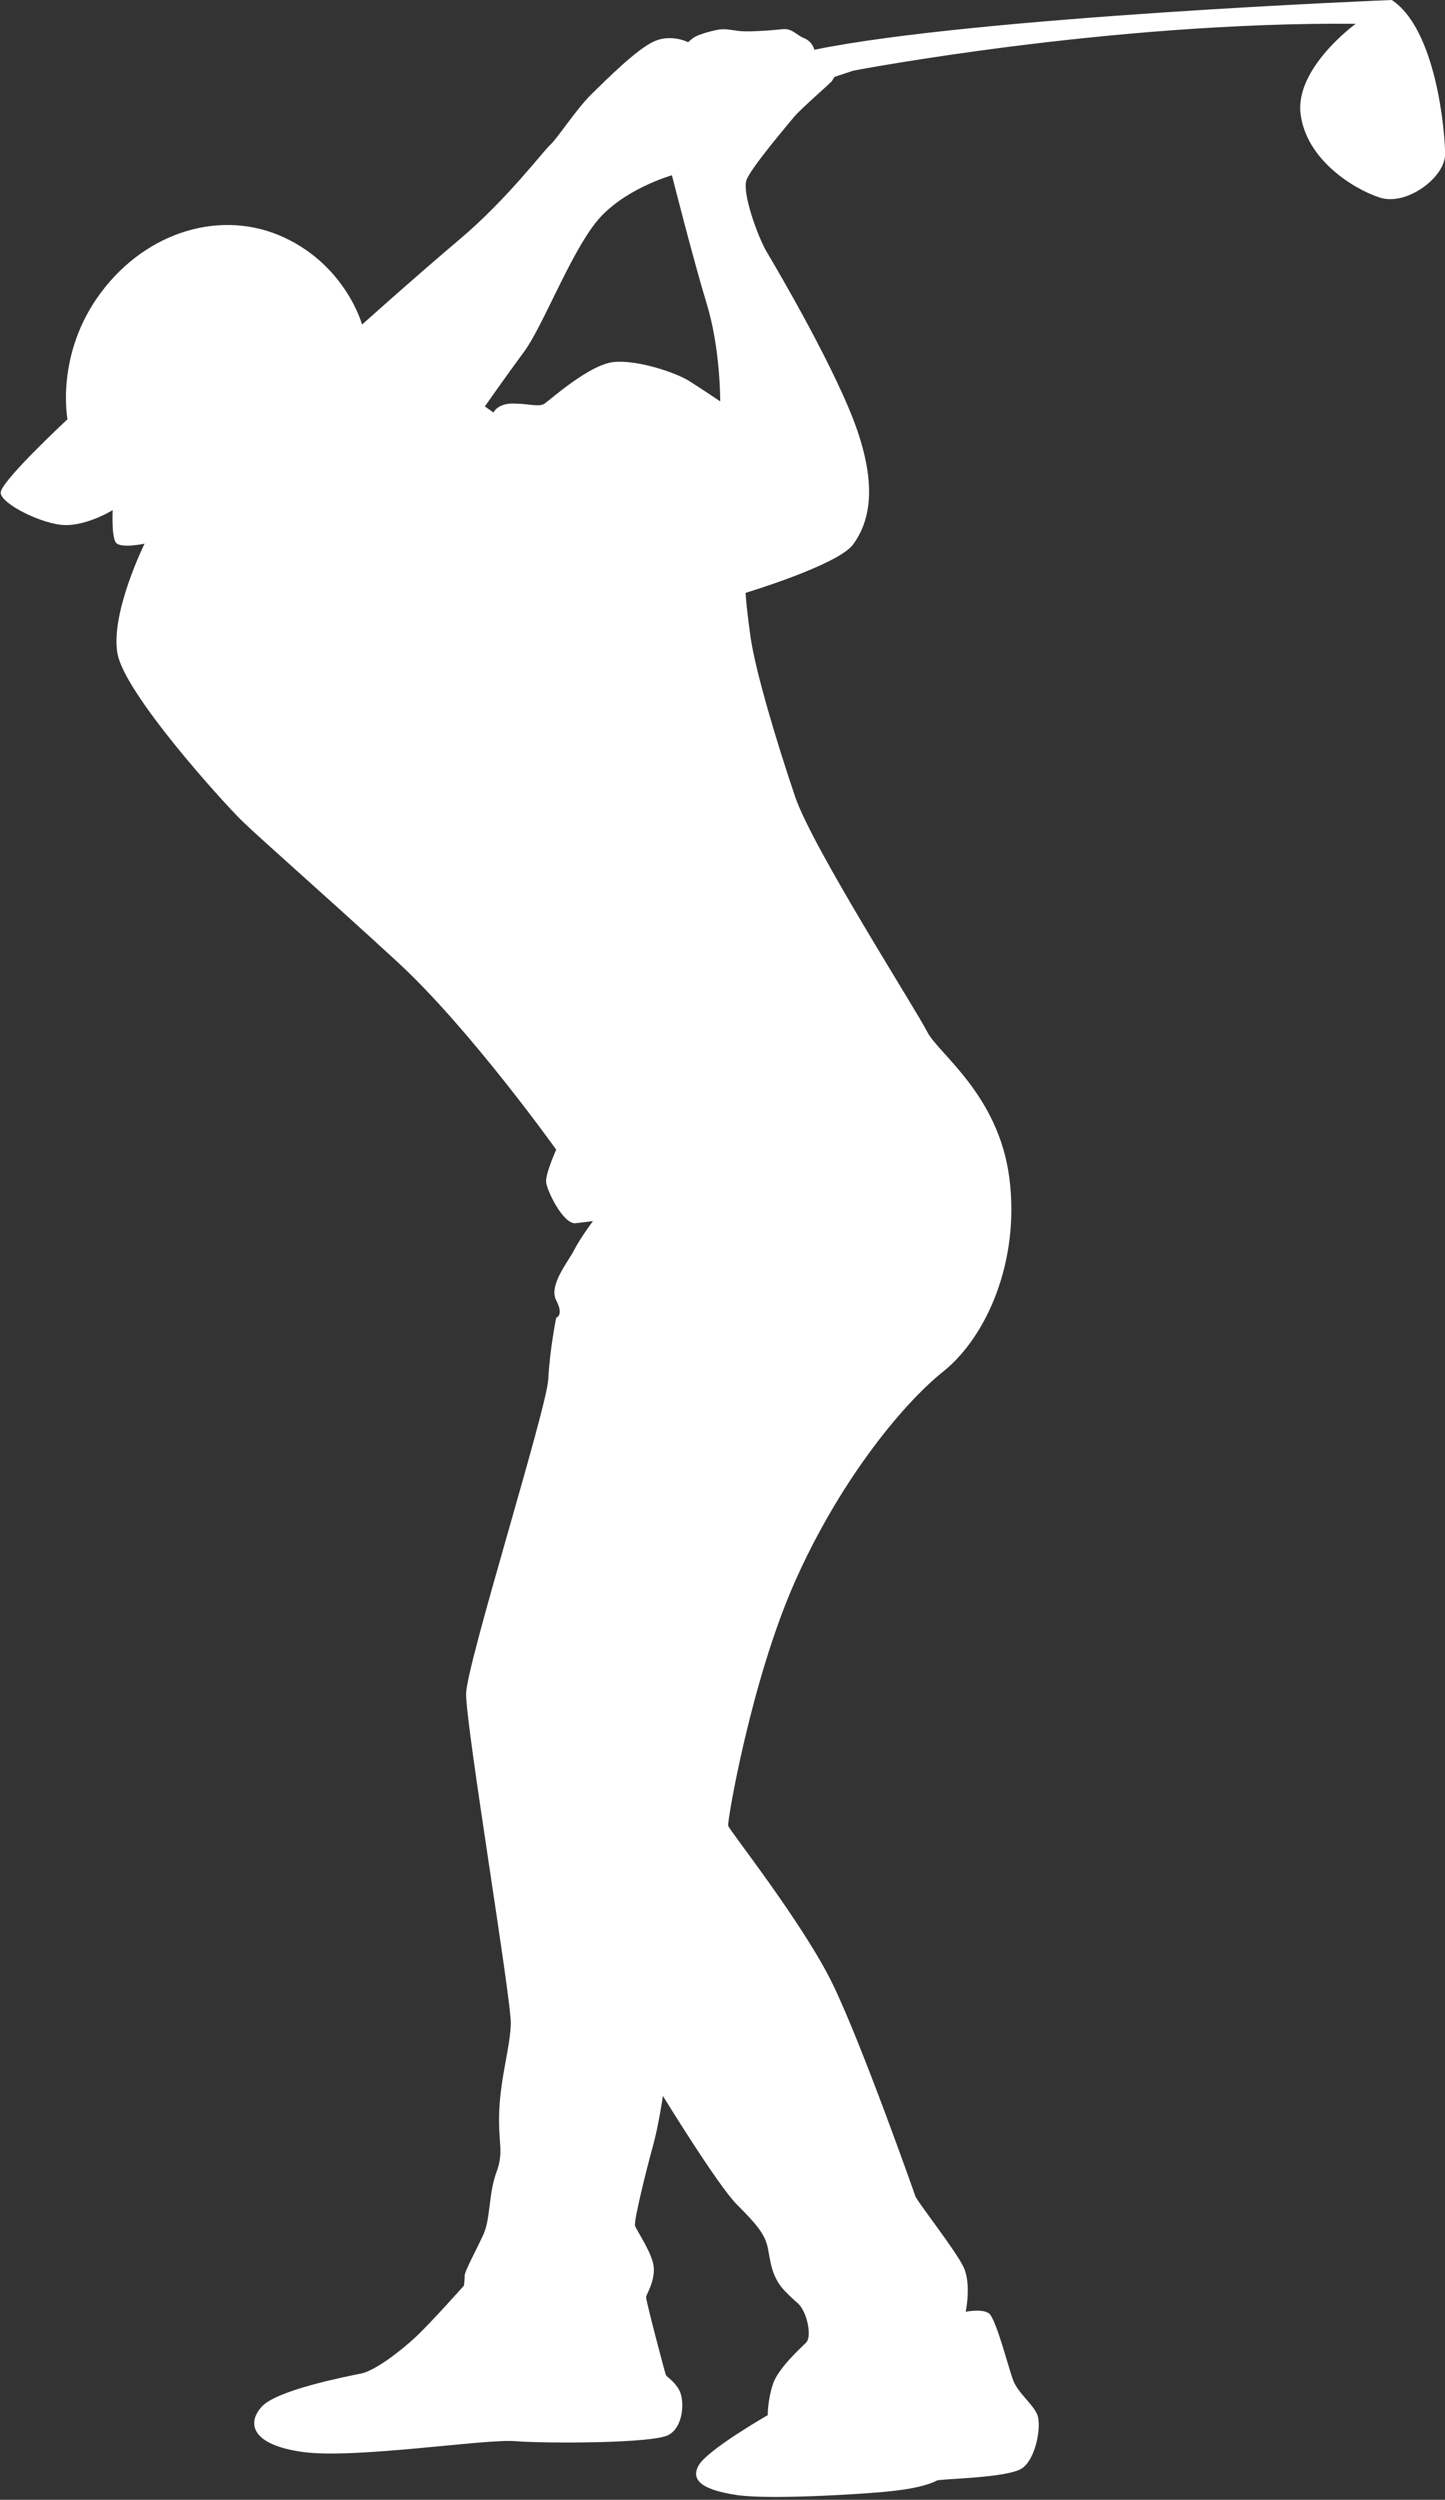 <?xml version="1.0" encoding="UTF-8" standalone="no"?><svg xmlns="http://www.w3.org/2000/svg" xmlns:xlink="http://www.w3.org/1999/xlink" fill="#ffffff" height="369.5" preserveAspectRatio="xMidYMid meet" version="1" viewBox="-0.1 -0.0 213.7 369.5" width="213.7" zoomAndPan="magnify"><rect x="-0.1" y="-0.0" width="213.7" height="369.5" fill="#333333" stroke="none"/><g><g id="change1_1"><path d="M205.718,0s-61.513,2.452-85.393,7.356c0,0-.213-1.173-1.493-1.706-1.279-.533-1.759-1.493-3.252-1.333-1.493,.16-3.465,.32-5.33,.32s-2.772-.533-4.318-.213c-1.546,.32-3.038,.8-3.571,1.226s-.693,.586-.693,.586c0,0-2.505-1.279-5.064-.107-2.559,1.173-6.823,5.437-9.168,7.729-2.345,2.292-5.064,6.556-6.13,7.516s-6.396,8.049-13.326,13.912c-6.929,5.863-14.534,12.686-14.534,12.686,0,0-2.345-8.6-11.514-12.864-9.168-4.264-20.256-.995-27.078,8.102-6.823,9.097-4.975,18.763-4.975,18.763C9.879,61.975-.071,71.214,0,72.849c.071,1.635,6.183,4.691,9.524,4.762,3.34,.071,7.036-2.203,7.036-2.203,0,0-.178,3.722,.435,4.735,.613,1.013,4.291,.213,4.291,.213,0,0-5.082,10.261-4.016,16.231s15.636,22.032,18.408,24.733c2.772,2.701,12.367,11.087,23.027,20.895,10.661,9.808,23.454,27.718,23.454,27.718,0,0-1.599,3.518-1.492,4.797,.107,1.279,2.559,6.29,4.371,6.077,1.812-.213,2.559-.32,2.559-.32,0,0-1.919,2.559-2.772,4.264s-3.838,5.224-2.665,7.463c1.173,2.239,0,2.559,0,2.559,0,0-.959,4.691-1.173,9.062s-12.047,42.004-12.153,46.481c-.107,4.478,6.716,45.308,6.61,48.826s-1.493,7.782-1.706,12.793c-.213,5.011,.746,5.97-.426,9.168-1.173,3.198-.853,6.823-1.919,9.168-1.066,2.345-2.772,5.437-2.772,6.077s-.107,1.492-.107,1.492c0,0-4.939,5.544-7.107,7.569-2.168,2.026-6.006,5.011-8.138,5.437-2.132,.426-12.331,2.416-14.605,4.833s-1.706,5.686,6.006,6.752c7.711,1.066,26.83-1.955,31.378-1.599,4.549,.355,20.469,.355,22.743-.924,2.274-1.279,2.345-5.188,1.564-6.61-.782-1.421-1.848-1.919-1.99-2.274-.142-.355-2.985-11.087-2.914-11.514,.071-.426,1.279-2.274,1.137-4.335-.142-2.061-2.559-5.473-2.772-6.183-.213-.711,1.777-8.671,2.63-11.727,.853-3.056,1.493-7.463,1.493-7.463,0,0,8.102,13.219,10.945,16.062,2.843,2.843,4.122,4.335,4.549,6.326,.426,1.99,.498,4.335,2.559,6.467,2.061,2.132,2.061,1.635,2.772,3.056,.711,1.421,1.066,3.838,.355,4.549-.711,.711-4.122,3.767-4.904,6.112-.782,2.345-.782,4.62-.782,4.62,0,0-8.955,5.117-10.234,7.462s.995,3.625,5.615,4.335,18.265-.071,22.885-.569,6.183-1.279,6.752-1.564c.569-.284,10.59-.355,12.651-1.848,2.061-1.492,2.843-6.325,2.203-7.889-.64-1.563-2.843-3.198-3.554-5.046-.711-1.848-2.559-9.239-3.625-9.95-1.066-.711-3.411-.213-3.411-.213,0,0,.853-4.051-.284-6.539-1.137-2.488-6.894-9.737-7.178-10.59-.284-.853-7.836-22.246-12.153-31.201-4.318-8.955-15.352-22.867-15.511-23.507s3.358-21.268,9.755-35.82c6.396-14.552,15.671-26.226,22.068-31.343,6.396-5.117,11.354-16.311,9.755-28.624-1.599-12.313-10.554-18.39-12.153-21.588s-16.951-27.185-19.509-34.701c-2.559-7.516-5.917-18.585-6.627-23.774-.711-5.188-.711-6.396-.711-6.396,0,0,13.717-4.122,15.92-7.178,2.203-3.056,3.625-7.889,.64-16.702-2.985-8.813-12.082-24.236-13.433-26.51s-3.696-8.813-2.985-10.661c.711-1.848,6.041-8.102,7.036-9.31,.995-1.208,5.473-5.046,5.615-5.33s.355-.569,.355-.569l2.772-.924s37.846-7.249,74.306-6.93c0,0-8.955,6.503-8.156,13.273,.8,6.77,7.782,11.141,11.727,12.42,3.944,1.279,9.648-2.985,9.648-6.396s-1.333-18.496-7.889-22.814ZM106.413,59.327s-2.772-1.866-4.637-3.038c-1.866-1.173-7.569-3.145-11.141-2.772-3.571,.373-9.328,5.544-10.181,6.13-.853,.586-2.345,0-4.691,0s-2.878,1.333-2.878,1.333l-1.279-.906s3.092-4.424,5.81-8.102c2.719-3.678,6.663-14.072,10.554-19.03,3.891-4.957,11.3-7.036,11.3-7.036,0,0,3.145,12.42,5.17,19.083s1.972,14.339,1.972,14.339Z"/></g></g></svg>